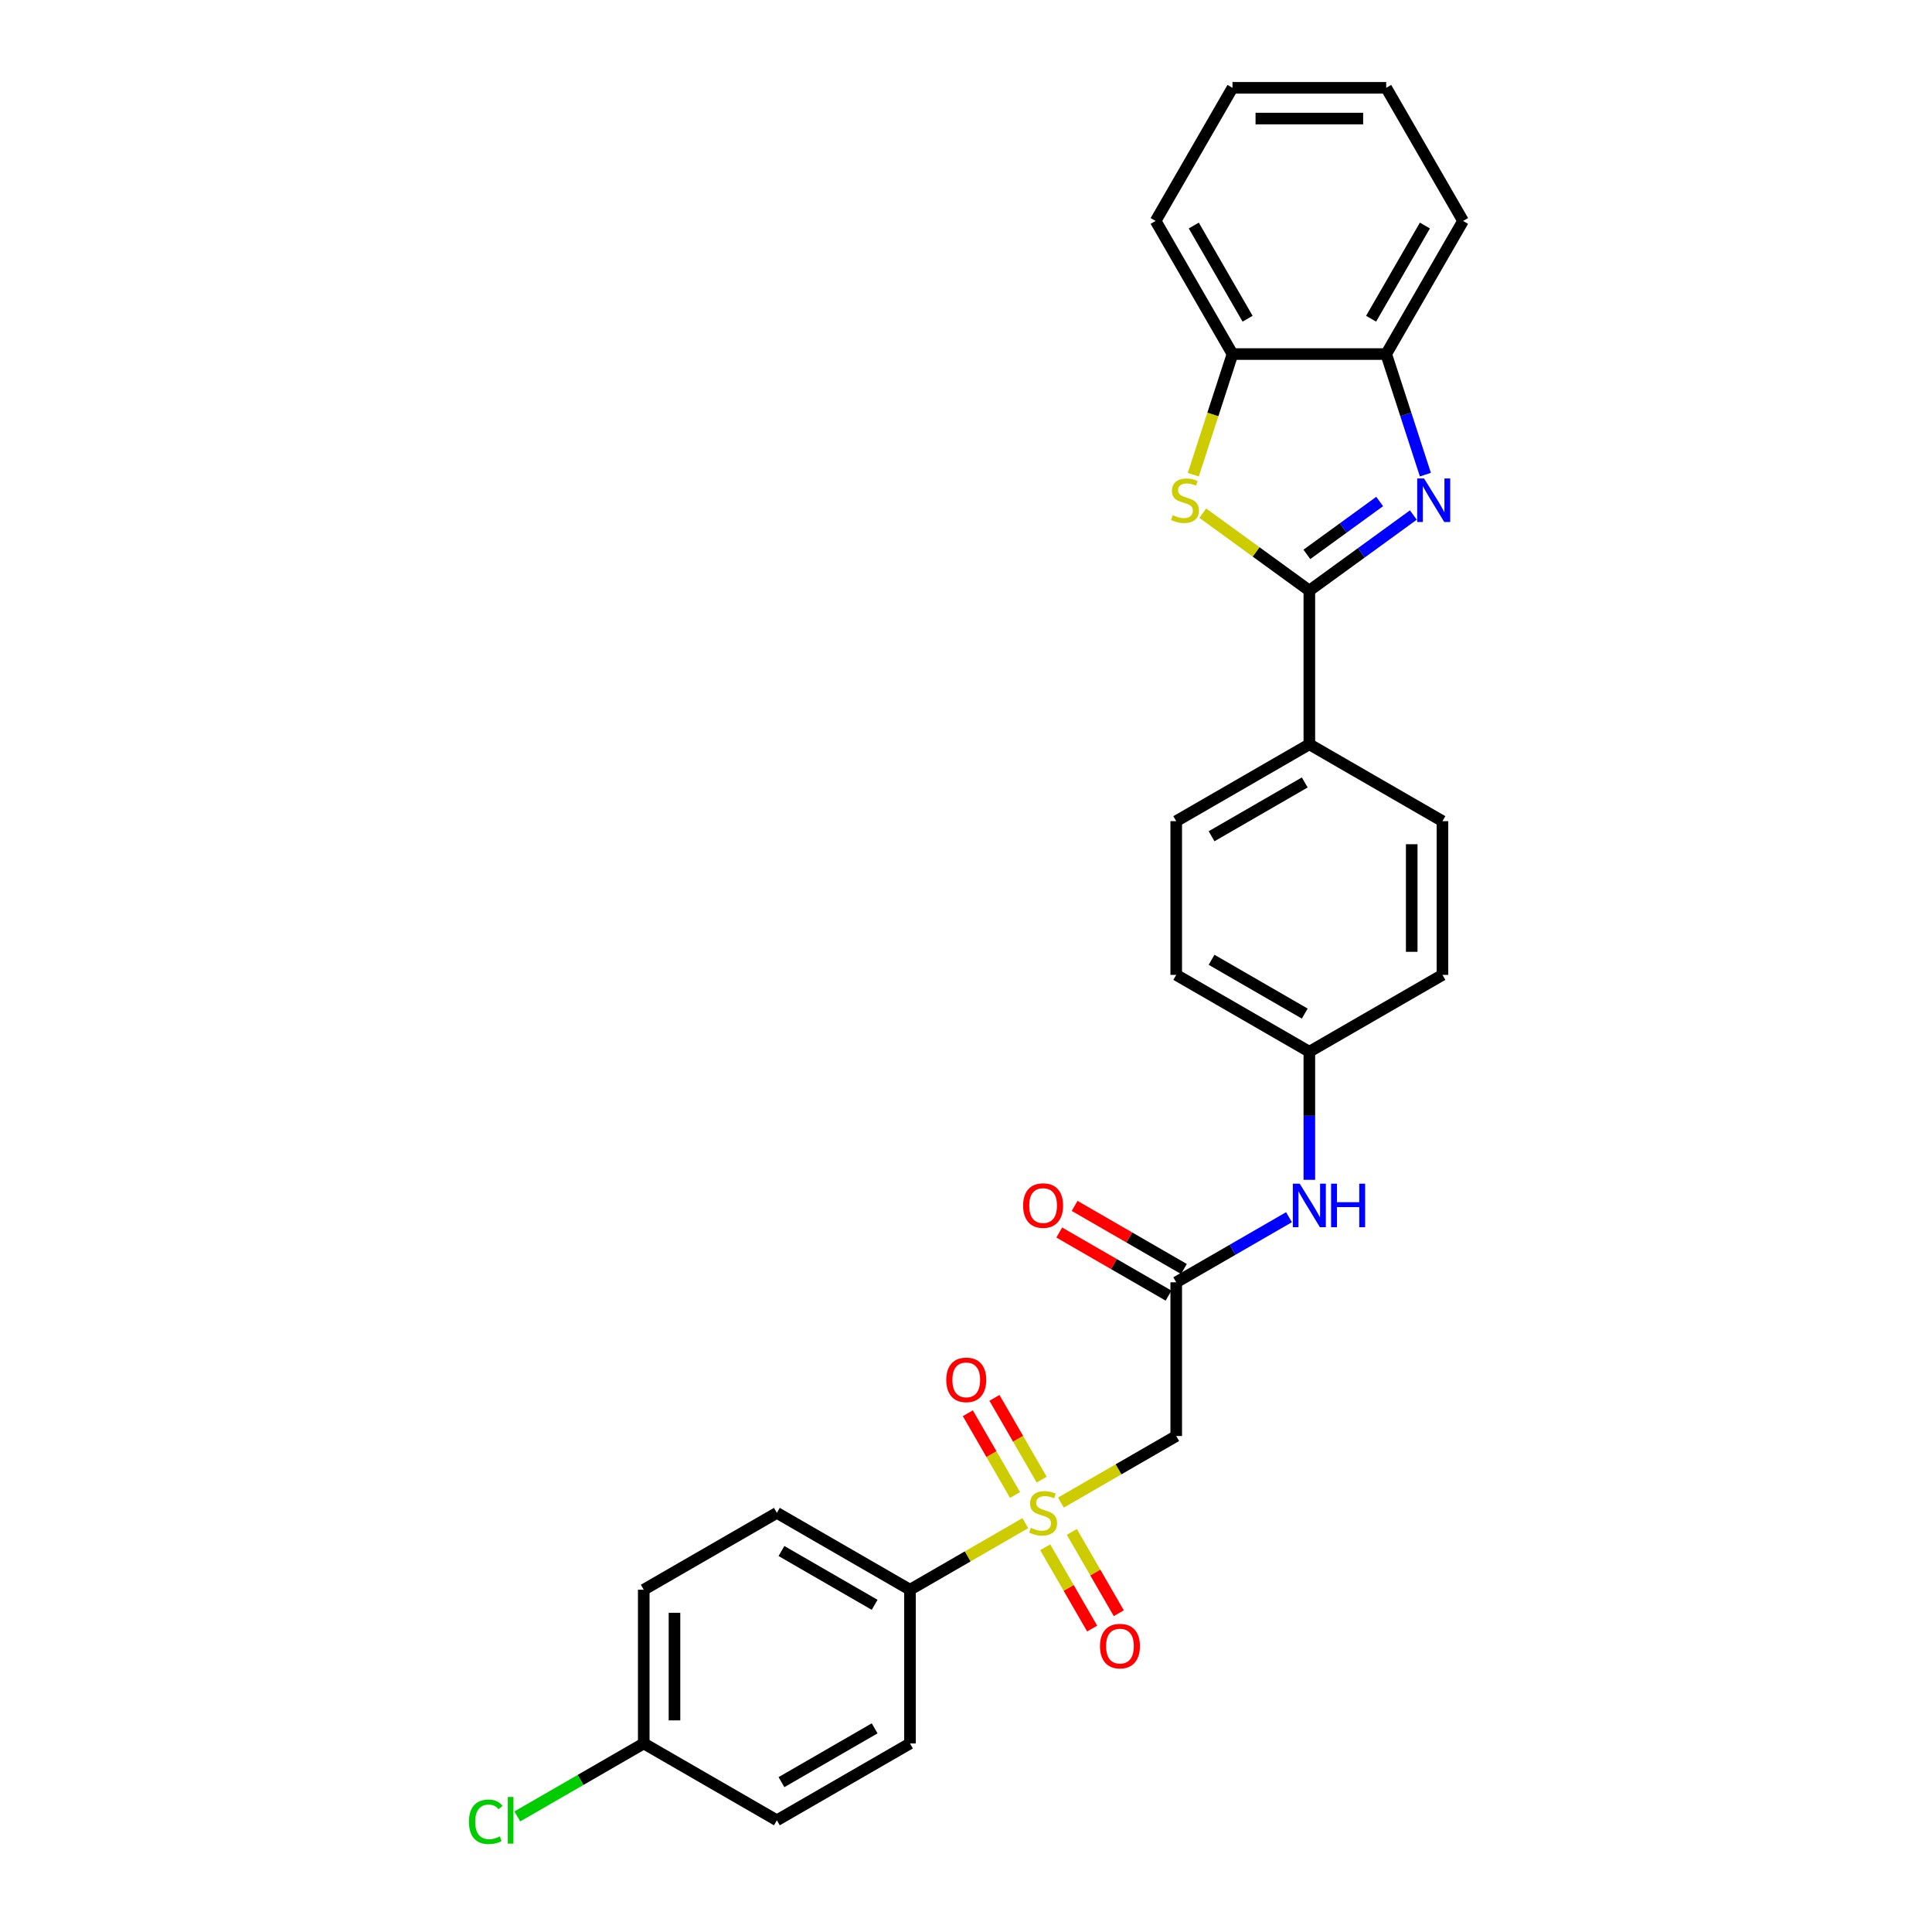 <?xml version='1.0' encoding='iso-8859-1'?>
<svg version='1.1' baseProfile='full'
              xmlns='http://www.w3.org/2000/svg'
                      xmlns:rdkit='http://www.rdkit.org/xml'
                      xmlns:xlink='http://www.w3.org/1999/xlink'
                  xml:space='preserve'
width='1000px' height='1000px' viewBox='0 0 1000 1000'>
<!-- END OF HEADER -->
<rect style='opacity:1.0;fill:#FFFFFF;stroke:none' width='1000' height='1000' x='0' y='0'> </rect>
<path class='bond-3' d='M 549.123,777.74 L 578.968,760.509' style='fill:none;fill-rule:evenodd;stroke:#CCCC00;stroke-width:6px;stroke-linecap:butt;stroke-linejoin:miter;stroke-opacity:1' />
<path class='bond-3' d='M 578.968,760.509 L 608.812,743.278' style='fill:none;fill-rule:evenodd;stroke:#000000;stroke-width:6px;stroke-linecap:butt;stroke-linejoin:miter;stroke-opacity:1' />
<path class='bond-7' d='M 530.697,788.378 L 500.852,805.609' style='fill:none;fill-rule:evenodd;stroke:#CCCC00;stroke-width:6px;stroke-linecap:butt;stroke-linejoin:miter;stroke-opacity:1' />
<path class='bond-7' d='M 500.852,805.609 L 471.008,822.84' style='fill:none;fill-rule:evenodd;stroke:#000000;stroke-width:6px;stroke-linecap:butt;stroke-linejoin:miter;stroke-opacity:1' />
<path class='bond-9' d='M 541.003,800.865 L 553.154,821.91' style='fill:none;fill-rule:evenodd;stroke:#CCCC00;stroke-width:6px;stroke-linecap:butt;stroke-linejoin:miter;stroke-opacity:1' />
<path class='bond-9' d='M 553.154,821.91 L 565.305,842.956' style='fill:none;fill-rule:evenodd;stroke:#FF0000;stroke-width:6px;stroke-linecap:butt;stroke-linejoin:miter;stroke-opacity:1' />
<path class='bond-9' d='M 554.784,792.909 L 566.934,813.954' style='fill:none;fill-rule:evenodd;stroke:#CCCC00;stroke-width:6px;stroke-linecap:butt;stroke-linejoin:miter;stroke-opacity:1' />
<path class='bond-9' d='M 566.934,813.954 L 579.085,835' style='fill:none;fill-rule:evenodd;stroke:#FF0000;stroke-width:6px;stroke-linecap:butt;stroke-linejoin:miter;stroke-opacity:1' />
<path class='bond-10' d='M 539.166,765.858 L 526.947,744.694' style='fill:none;fill-rule:evenodd;stroke:#CCCC00;stroke-width:6px;stroke-linecap:butt;stroke-linejoin:miter;stroke-opacity:1' />
<path class='bond-10' d='M 526.947,744.694 L 514.727,723.529' style='fill:none;fill-rule:evenodd;stroke:#FF0000;stroke-width:6px;stroke-linecap:butt;stroke-linejoin:miter;stroke-opacity:1' />
<path class='bond-10' d='M 525.385,773.814 L 513.166,752.65' style='fill:none;fill-rule:evenodd;stroke:#CCCC00;stroke-width:6px;stroke-linecap:butt;stroke-linejoin:miter;stroke-opacity:1' />
<path class='bond-10' d='M 513.166,752.65 L 500.947,731.485' style='fill:none;fill-rule:evenodd;stroke:#FF0000;stroke-width:6px;stroke-linecap:butt;stroke-linejoin:miter;stroke-opacity:1' />
<path class='bond-0' d='M 677.714,305.691 L 677.714,385.252' style='fill:none;fill-rule:evenodd;stroke:#000000;stroke-width:6px;stroke-linecap:butt;stroke-linejoin:miter;stroke-opacity:1' />
<path class='bond-1' d='M 677.714,305.691 L 704.63,286.135' style='fill:none;fill-rule:evenodd;stroke:#000000;stroke-width:6px;stroke-linecap:butt;stroke-linejoin:miter;stroke-opacity:1' />
<path class='bond-1' d='M 704.63,286.135 L 731.547,266.579' style='fill:none;fill-rule:evenodd;stroke:#0000FF;stroke-width:6px;stroke-linecap:butt;stroke-linejoin:miter;stroke-opacity:1' />
<path class='bond-1' d='M 676.436,286.951 L 695.278,273.262' style='fill:none;fill-rule:evenodd;stroke:#000000;stroke-width:6px;stroke-linecap:butt;stroke-linejoin:miter;stroke-opacity:1' />
<path class='bond-1' d='M 695.278,273.262 L 714.119,259.573' style='fill:none;fill-rule:evenodd;stroke:#0000FF;stroke-width:6px;stroke-linecap:butt;stroke-linejoin:miter;stroke-opacity:1' />
<path class='bond-2' d='M 677.714,305.691 L 650.138,285.655' style='fill:none;fill-rule:evenodd;stroke:#000000;stroke-width:6px;stroke-linecap:butt;stroke-linejoin:miter;stroke-opacity:1' />
<path class='bond-2' d='M 650.138,285.655 L 622.561,265.62' style='fill:none;fill-rule:evenodd;stroke:#CCCC00;stroke-width:6px;stroke-linecap:butt;stroke-linejoin:miter;stroke-opacity:1' />
<path class='bond-5' d='M 737.774,245.671 L 727.634,214.465' style='fill:none;fill-rule:evenodd;stroke:#0000FF;stroke-width:6px;stroke-linecap:butt;stroke-linejoin:miter;stroke-opacity:1' />
<path class='bond-5' d='M 727.634,214.465 L 717.495,183.259' style='fill:none;fill-rule:evenodd;stroke:#000000;stroke-width:6px;stroke-linecap:butt;stroke-linejoin:miter;stroke-opacity:1' />
<path class='bond-6' d='M 617.644,245.703 L 627.789,214.481' style='fill:none;fill-rule:evenodd;stroke:#CCCC00;stroke-width:6px;stroke-linecap:butt;stroke-linejoin:miter;stroke-opacity:1' />
<path class='bond-6' d='M 627.789,214.481 L 637.934,183.259' style='fill:none;fill-rule:evenodd;stroke:#000000;stroke-width:6px;stroke-linecap:butt;stroke-linejoin:miter;stroke-opacity:1' />
<path class='bond-4' d='M 608.812,743.278 L 608.812,663.717' style='fill:none;fill-rule:evenodd;stroke:#000000;stroke-width:6px;stroke-linecap:butt;stroke-linejoin:miter;stroke-opacity:1' />
<path class='bond-11' d='M 608.812,663.717 L 637.996,646.868' style='fill:none;fill-rule:evenodd;stroke:#000000;stroke-width:6px;stroke-linecap:butt;stroke-linejoin:miter;stroke-opacity:1' />
<path class='bond-11' d='M 637.996,646.868 L 667.18,630.018' style='fill:none;fill-rule:evenodd;stroke:#0000FF;stroke-width:6px;stroke-linecap:butt;stroke-linejoin:miter;stroke-opacity:1' />
<path class='bond-12' d='M 612.79,656.827 L 584.505,640.496' style='fill:none;fill-rule:evenodd;stroke:#000000;stroke-width:6px;stroke-linecap:butt;stroke-linejoin:miter;stroke-opacity:1' />
<path class='bond-12' d='M 584.505,640.496 L 556.22,624.166' style='fill:none;fill-rule:evenodd;stroke:#FF0000;stroke-width:6px;stroke-linecap:butt;stroke-linejoin:miter;stroke-opacity:1' />
<path class='bond-12' d='M 604.834,670.607 L 576.549,654.277' style='fill:none;fill-rule:evenodd;stroke:#000000;stroke-width:6px;stroke-linecap:butt;stroke-linejoin:miter;stroke-opacity:1' />
<path class='bond-12' d='M 576.549,654.277 L 548.264,637.946' style='fill:none;fill-rule:evenodd;stroke:#FF0000;stroke-width:6px;stroke-linecap:butt;stroke-linejoin:miter;stroke-opacity:1' />
<path class='bond-24' d='M 717.495,183.259 L 757.276,114.357' style='fill:none;fill-rule:evenodd;stroke:#000000;stroke-width:6px;stroke-linecap:butt;stroke-linejoin:miter;stroke-opacity:1' />
<path class='bond-24' d='M 709.682,164.967 L 737.528,116.736' style='fill:none;fill-rule:evenodd;stroke:#000000;stroke-width:6px;stroke-linecap:butt;stroke-linejoin:miter;stroke-opacity:1' />
<path class='bond-30' d='M 717.495,183.259 L 637.934,183.259' style='fill:none;fill-rule:evenodd;stroke:#000000;stroke-width:6px;stroke-linecap:butt;stroke-linejoin:miter;stroke-opacity:1' />
<path class='bond-25' d='M 637.934,183.259 L 598.153,114.357' style='fill:none;fill-rule:evenodd;stroke:#000000;stroke-width:6px;stroke-linecap:butt;stroke-linejoin:miter;stroke-opacity:1' />
<path class='bond-25' d='M 645.747,164.967 L 617.9,116.736' style='fill:none;fill-rule:evenodd;stroke:#000000;stroke-width:6px;stroke-linecap:butt;stroke-linejoin:miter;stroke-opacity:1' />
<path class='bond-13' d='M 471.008,822.84 L 402.106,783.059' style='fill:none;fill-rule:evenodd;stroke:#000000;stroke-width:6px;stroke-linecap:butt;stroke-linejoin:miter;stroke-opacity:1' />
<path class='bond-13' d='M 452.716,830.653 L 404.485,802.807' style='fill:none;fill-rule:evenodd;stroke:#000000;stroke-width:6px;stroke-linecap:butt;stroke-linejoin:miter;stroke-opacity:1' />
<path class='bond-14' d='M 471.008,822.84 L 471.008,902.401' style='fill:none;fill-rule:evenodd;stroke:#000000;stroke-width:6px;stroke-linecap:butt;stroke-linejoin:miter;stroke-opacity:1' />
<path class='bond-8' d='M 677.714,385.252 L 608.812,425.033' style='fill:none;fill-rule:evenodd;stroke:#000000;stroke-width:6px;stroke-linecap:butt;stroke-linejoin:miter;stroke-opacity:1' />
<path class='bond-8' d='M 675.335,405 L 627.104,432.846' style='fill:none;fill-rule:evenodd;stroke:#000000;stroke-width:6px;stroke-linecap:butt;stroke-linejoin:miter;stroke-opacity:1' />
<path class='bond-29' d='M 677.714,385.252 L 746.616,425.033' style='fill:none;fill-rule:evenodd;stroke:#000000;stroke-width:6px;stroke-linecap:butt;stroke-linejoin:miter;stroke-opacity:1' />
<path class='bond-17' d='M 677.714,610.681 L 677.714,577.528' style='fill:none;fill-rule:evenodd;stroke:#0000FF;stroke-width:6px;stroke-linecap:butt;stroke-linejoin:miter;stroke-opacity:1' />
<path class='bond-17' d='M 677.714,577.528 L 677.714,544.375' style='fill:none;fill-rule:evenodd;stroke:#000000;stroke-width:6px;stroke-linecap:butt;stroke-linejoin:miter;stroke-opacity:1' />
<path class='bond-22' d='M 402.106,783.059 L 333.204,822.84' style='fill:none;fill-rule:evenodd;stroke:#000000;stroke-width:6px;stroke-linecap:butt;stroke-linejoin:miter;stroke-opacity:1' />
<path class='bond-21' d='M 471.008,902.401 L 402.106,942.182' style='fill:none;fill-rule:evenodd;stroke:#000000;stroke-width:6px;stroke-linecap:butt;stroke-linejoin:miter;stroke-opacity:1' />
<path class='bond-21' d='M 452.716,894.588 L 404.485,922.434' style='fill:none;fill-rule:evenodd;stroke:#000000;stroke-width:6px;stroke-linecap:butt;stroke-linejoin:miter;stroke-opacity:1' />
<path class='bond-15' d='M 746.616,425.033 L 746.616,504.594' style='fill:none;fill-rule:evenodd;stroke:#000000;stroke-width:6px;stroke-linecap:butt;stroke-linejoin:miter;stroke-opacity:1' />
<path class='bond-15' d='M 730.704,436.967 L 730.704,492.66' style='fill:none;fill-rule:evenodd;stroke:#000000;stroke-width:6px;stroke-linecap:butt;stroke-linejoin:miter;stroke-opacity:1' />
<path class='bond-16' d='M 608.812,425.033 L 608.812,504.594' style='fill:none;fill-rule:evenodd;stroke:#000000;stroke-width:6px;stroke-linecap:butt;stroke-linejoin:miter;stroke-opacity:1' />
<path class='bond-19' d='M 677.714,544.375 L 746.616,504.594' style='fill:none;fill-rule:evenodd;stroke:#000000;stroke-width:6px;stroke-linecap:butt;stroke-linejoin:miter;stroke-opacity:1' />
<path class='bond-20' d='M 677.714,544.375 L 608.812,504.594' style='fill:none;fill-rule:evenodd;stroke:#000000;stroke-width:6px;stroke-linecap:butt;stroke-linejoin:miter;stroke-opacity:1' />
<path class='bond-20' d='M 675.335,524.628 L 627.104,496.781' style='fill:none;fill-rule:evenodd;stroke:#000000;stroke-width:6px;stroke-linecap:butt;stroke-linejoin:miter;stroke-opacity:1' />
<path class='bond-18' d='M 333.204,902.401 L 402.106,942.182' style='fill:none;fill-rule:evenodd;stroke:#000000;stroke-width:6px;stroke-linecap:butt;stroke-linejoin:miter;stroke-opacity:1' />
<path class='bond-23' d='M 333.204,902.401 L 300.479,921.295' style='fill:none;fill-rule:evenodd;stroke:#000000;stroke-width:6px;stroke-linecap:butt;stroke-linejoin:miter;stroke-opacity:1' />
<path class='bond-23' d='M 300.479,921.295 L 267.754,940.188' style='fill:none;fill-rule:evenodd;stroke:#00CC00;stroke-width:6px;stroke-linecap:butt;stroke-linejoin:miter;stroke-opacity:1' />
<path class='bond-28' d='M 333.204,902.401 L 333.204,822.84' style='fill:none;fill-rule:evenodd;stroke:#000000;stroke-width:6px;stroke-linecap:butt;stroke-linejoin:miter;stroke-opacity:1' />
<path class='bond-28' d='M 349.116,890.467 L 349.116,834.774' style='fill:none;fill-rule:evenodd;stroke:#000000;stroke-width:6px;stroke-linecap:butt;stroke-linejoin:miter;stroke-opacity:1' />
<path class='bond-26' d='M 757.276,114.357 L 717.495,45.455' style='fill:none;fill-rule:evenodd;stroke:#000000;stroke-width:6px;stroke-linecap:butt;stroke-linejoin:miter;stroke-opacity:1' />
<path class='bond-27' d='M 598.153,114.357 L 637.934,45.455' style='fill:none;fill-rule:evenodd;stroke:#000000;stroke-width:6px;stroke-linecap:butt;stroke-linejoin:miter;stroke-opacity:1' />
<path class='bond-31' d='M 717.495,45.455 L 637.934,45.455' style='fill:none;fill-rule:evenodd;stroke:#000000;stroke-width:6px;stroke-linecap:butt;stroke-linejoin:miter;stroke-opacity:1' />
<path class='bond-31' d='M 705.561,61.367 L 649.868,61.367' style='fill:none;fill-rule:evenodd;stroke:#000000;stroke-width:6px;stroke-linecap:butt;stroke-linejoin:miter;stroke-opacity:1' />
<path  class='atom-0' d='M 533.545 790.792
Q 533.8 790.888, 534.85 791.333
Q 535.9 791.779, 537.046 792.065
Q 538.223 792.32, 539.369 792.32
Q 541.501 792.32, 542.742 791.302
Q 543.984 790.251, 543.984 788.437
Q 543.984 787.196, 543.347 786.432
Q 542.742 785.669, 541.788 785.255
Q 540.833 784.841, 539.242 784.364
Q 537.237 783.759, 536.027 783.186
Q 534.85 782.613, 533.991 781.404
Q 533.163 780.195, 533.163 778.158
Q 533.163 775.326, 535.073 773.575
Q 537.014 771.825, 540.833 771.825
Q 543.443 771.825, 546.402 773.066
L 545.67 775.517
Q 542.965 774.403, 540.928 774.403
Q 538.732 774.403, 537.523 775.326
Q 536.314 776.217, 536.346 777.776
Q 536.346 778.985, 536.95 779.717
Q 537.587 780.449, 538.478 780.863
Q 539.401 781.277, 540.928 781.754
Q 542.965 782.391, 544.174 783.027
Q 545.384 783.664, 546.243 784.968
Q 547.134 786.241, 547.134 788.437
Q 547.134 791.556, 545.034 793.243
Q 542.965 794.898, 539.496 794.898
Q 537.491 794.898, 535.964 794.452
Q 534.468 794.038, 532.686 793.306
L 533.545 790.792
' fill='#CCCC00'/>
<path  class='atom-2' d='M 737.1 247.66
L 744.483 259.594
Q 745.215 260.772, 746.393 262.904
Q 747.57 265.036, 747.634 265.164
L 747.634 247.66
L 750.626 247.66
L 750.626 270.192
L 747.539 270.192
L 739.614 257.144
Q 738.691 255.616, 737.705 253.866
Q 736.75 252.116, 736.464 251.575
L 736.464 270.192
L 733.536 270.192
L 733.536 247.66
L 737.1 247.66
' fill='#0000FF'/>
<path  class='atom-3' d='M 606.983 266.659
Q 607.237 266.755, 608.288 267.2
Q 609.338 267.646, 610.484 267.932
Q 611.661 268.187, 612.807 268.187
Q 614.939 268.187, 616.18 267.169
Q 617.421 266.118, 617.421 264.304
Q 617.421 263.063, 616.785 262.3
Q 616.18 261.536, 615.225 261.122
Q 614.271 260.708, 612.679 260.231
Q 610.675 259.626, 609.465 259.053
Q 608.288 258.481, 607.428 257.271
Q 606.601 256.062, 606.601 254.025
Q 606.601 251.193, 608.51 249.442
Q 610.452 247.692, 614.271 247.692
Q 616.88 247.692, 619.84 248.933
L 619.108 251.384
Q 616.403 250.27, 614.366 250.27
Q 612.17 250.27, 610.961 251.193
Q 609.752 252.084, 609.783 253.643
Q 609.783 254.853, 610.388 255.585
Q 611.025 256.316, 611.916 256.73
Q 612.839 257.144, 614.366 257.621
Q 616.403 258.258, 617.612 258.894
Q 618.822 259.531, 619.681 260.836
Q 620.572 262.109, 620.572 264.304
Q 620.572 267.423, 618.472 269.11
Q 616.403 270.765, 612.934 270.765
Q 610.929 270.765, 609.402 270.319
Q 607.906 269.906, 606.124 269.174
L 606.983 266.659
' fill='#CCCC00'/>
<path  class='atom-10' d='M 569.348 852.025
Q 569.348 846.615, 572.021 843.591
Q 574.694 840.568, 579.691 840.568
Q 584.687 840.568, 587.36 843.591
Q 590.034 846.615, 590.034 852.025
Q 590.034 857.499, 587.329 860.617
Q 584.623 863.704, 579.691 863.704
Q 574.726 863.704, 572.021 860.617
Q 569.348 857.53, 569.348 852.025
M 579.691 861.158
Q 583.128 861.158, 584.974 858.867
Q 586.851 856.544, 586.851 852.025
Q 586.851 847.601, 584.974 845.373
Q 583.128 843.114, 579.691 843.114
Q 576.254 843.114, 574.376 845.342
Q 572.53 847.569, 572.53 852.025
Q 572.53 856.576, 574.376 858.867
Q 576.254 861.158, 579.691 861.158
' fill='#FF0000'/>
<path  class='atom-11' d='M 489.786 714.221
Q 489.786 708.81, 492.46 705.787
Q 495.133 702.764, 500.129 702.764
Q 505.126 702.764, 507.799 705.787
Q 510.472 708.81, 510.472 714.221
Q 510.472 719.694, 507.767 722.813
Q 505.062 725.9, 500.129 725.9
Q 495.165 725.9, 492.46 722.813
Q 489.786 719.726, 489.786 714.221
M 500.129 723.354
Q 503.566 723.354, 505.412 721.063
Q 507.29 718.74, 507.29 714.221
Q 507.29 709.797, 505.412 707.569
Q 503.566 705.31, 500.129 705.31
Q 496.692 705.31, 494.815 707.537
Q 492.969 709.765, 492.969 714.221
Q 492.969 718.771, 494.815 721.063
Q 496.692 723.354, 500.129 723.354
' fill='#FF0000'/>
<path  class='atom-12' d='M 672.734 612.67
L 680.117 624.605
Q 680.849 625.782, 682.026 627.914
Q 683.204 630.047, 683.268 630.174
L 683.268 612.67
L 686.259 612.67
L 686.259 635.202
L 683.172 635.202
L 675.248 622.154
Q 674.325 620.627, 673.338 618.876
Q 672.384 617.126, 672.097 616.585
L 672.097 635.202
L 669.169 635.202
L 669.169 612.67
L 672.734 612.67
' fill='#0000FF'/>
<path  class='atom-12' d='M 688.964 612.67
L 692.019 612.67
L 692.019 622.25
L 703.54 622.25
L 703.54 612.67
L 706.595 612.67
L 706.595 635.202
L 703.54 635.202
L 703.54 624.796
L 692.019 624.796
L 692.019 635.202
L 688.964 635.202
L 688.964 612.67
' fill='#0000FF'/>
<path  class='atom-13' d='M 529.567 624
Q 529.567 618.59, 532.24 615.566
Q 534.914 612.543, 539.91 612.543
Q 544.906 612.543, 547.58 615.566
Q 550.253 618.59, 550.253 624
Q 550.253 629.474, 547.548 632.593
Q 544.843 635.68, 539.91 635.68
Q 534.945 635.68, 532.24 632.593
Q 529.567 629.506, 529.567 624
M 539.91 633.134
Q 543.347 633.134, 545.193 630.842
Q 547.07 628.519, 547.07 624
Q 547.07 619.576, 545.193 617.349
Q 543.347 615.089, 539.91 615.089
Q 536.473 615.089, 534.595 617.317
Q 532.749 619.545, 532.749 624
Q 532.749 628.551, 534.595 630.842
Q 536.473 633.134, 539.91 633.134
' fill='#FF0000'/>
<path  class='atom-24' d='M 242.724 942.961
Q 242.724 937.36, 245.334 934.432
Q 247.976 931.473, 252.972 931.473
Q 257.618 931.473, 260.101 934.751
L 258 936.469
Q 256.186 934.082, 252.972 934.082
Q 249.567 934.082, 247.753 936.374
Q 245.971 938.633, 245.971 942.961
Q 245.971 947.417, 247.816 949.708
Q 249.694 951.999, 253.322 951.999
Q 255.804 951.999, 258.7 950.504
L 259.591 952.891
Q 258.414 953.654, 256.632 954.1
Q 254.85 954.545, 252.876 954.545
Q 247.976 954.545, 245.334 951.554
Q 242.724 948.562, 242.724 942.961
' fill='#00CC00'/>
<path  class='atom-24' d='M 262.838 930.104
L 265.765 930.104
L 265.765 954.259
L 262.838 954.259
L 262.838 930.104
' fill='#00CC00'/>
</svg>
